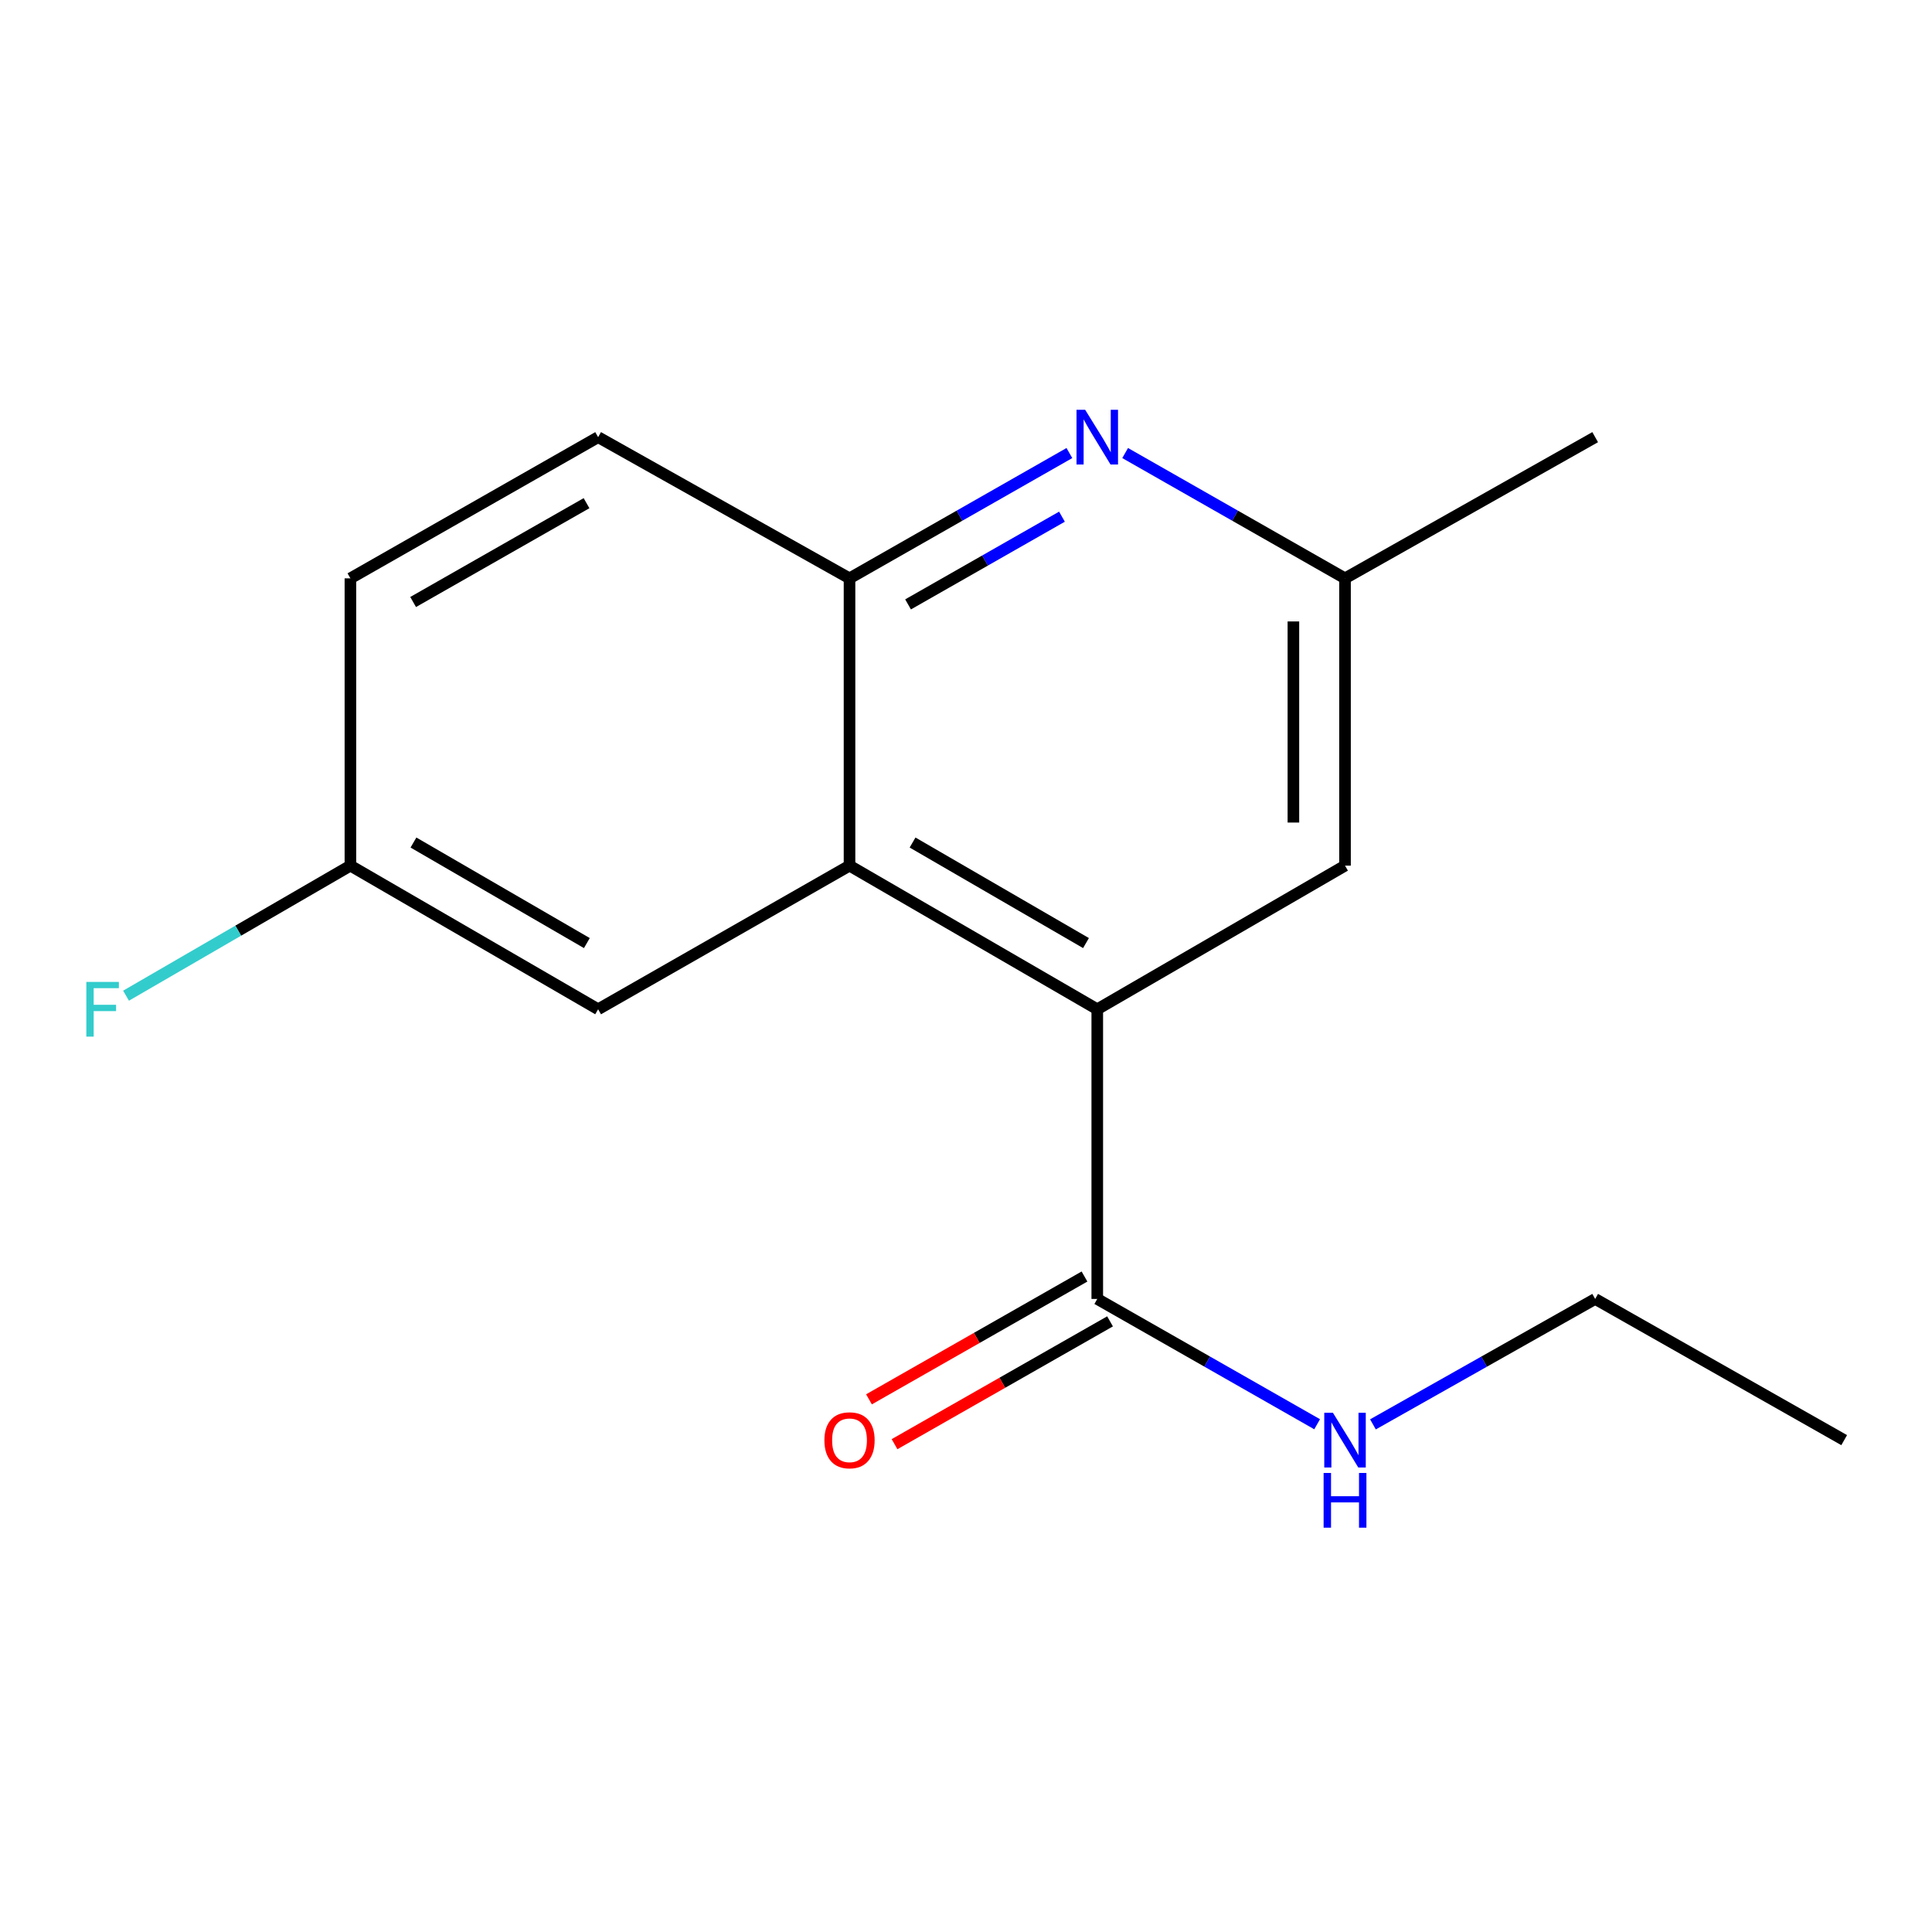 <?xml version='1.0' encoding='iso-8859-1'?>
<svg version='1.1' baseProfile='full'
              xmlns='http://www.w3.org/2000/svg'
                      xmlns:rdkit='http://www.rdkit.org/xml'
                      xmlns:xlink='http://www.w3.org/1999/xlink'
                  xml:space='preserve'
width='1000px' height='1000px' viewBox='0 0 1000 1000'>
<!-- END OF HEADER -->
<rect style='opacity:1.0;fill:#FFFFFF;stroke:none' width='1000' height='1000' x='0' y='0'> </rect>
<path class='bond-0' d='M 567.944,522.397 L 439.71,448.054' style='fill:none;fill-rule:evenodd;stroke:#000000;stroke-width:6px;stroke-linecap:butt;stroke-linejoin:miter;stroke-opacity:1' />
<path class='bond-0' d='M 562.108,488.133 L 472.344,436.093' style='fill:none;fill-rule:evenodd;stroke:#000000;stroke-width:6px;stroke-linecap:butt;stroke-linejoin:miter;stroke-opacity:1' />
<path class='bond-3' d='M 567.944,522.397 L 567.944,672.329' style='fill:none;fill-rule:evenodd;stroke:#000000;stroke-width:6px;stroke-linecap:butt;stroke-linejoin:miter;stroke-opacity:1' />
<path class='bond-4' d='M 567.944,522.397 L 696.178,448.054' style='fill:none;fill-rule:evenodd;stroke:#000000;stroke-width:6px;stroke-linecap:butt;stroke-linejoin:miter;stroke-opacity:1' />
<path class='bond-2' d='M 439.71,448.054 L 439.71,299.353' style='fill:none;fill-rule:evenodd;stroke:#000000;stroke-width:6px;stroke-linecap:butt;stroke-linejoin:miter;stroke-opacity:1' />
<path class='bond-6' d='M 439.71,448.054 L 309.591,522.397' style='fill:none;fill-rule:evenodd;stroke:#000000;stroke-width:6px;stroke-linecap:butt;stroke-linejoin:miter;stroke-opacity:1' />
<path class='bond-1' d='M 582.374,234.495 L 639.276,266.924' style='fill:none;fill-rule:evenodd;stroke:#0000FF;stroke-width:6px;stroke-linecap:butt;stroke-linejoin:miter;stroke-opacity:1' />
<path class='bond-1' d='M 639.276,266.924 L 696.178,299.353' style='fill:none;fill-rule:evenodd;stroke:#000000;stroke-width:6px;stroke-linecap:butt;stroke-linejoin:miter;stroke-opacity:1' />
<path class='bond-16' d='M 553.514,234.495 L 496.612,266.924' style='fill:none;fill-rule:evenodd;stroke:#0000FF;stroke-width:6px;stroke-linecap:butt;stroke-linejoin:miter;stroke-opacity:1' />
<path class='bond-16' d='M 496.612,266.924 L 439.71,299.353' style='fill:none;fill-rule:evenodd;stroke:#000000;stroke-width:6px;stroke-linecap:butt;stroke-linejoin:miter;stroke-opacity:1' />
<path class='bond-16' d='M 549.671,267.434 L 509.84,290.134' style='fill:none;fill-rule:evenodd;stroke:#0000FF;stroke-width:6px;stroke-linecap:butt;stroke-linejoin:miter;stroke-opacity:1' />
<path class='bond-16' d='M 509.84,290.134 L 470.009,312.835' style='fill:none;fill-rule:evenodd;stroke:#000000;stroke-width:6px;stroke-linecap:butt;stroke-linejoin:miter;stroke-opacity:1' />
<path class='bond-8' d='M 439.71,299.353 L 309.591,226.271' style='fill:none;fill-rule:evenodd;stroke:#000000;stroke-width:6px;stroke-linecap:butt;stroke-linejoin:miter;stroke-opacity:1' />
<path class='bond-7' d='M 561.33,660.724 L 505.558,692.509' style='fill:none;fill-rule:evenodd;stroke:#000000;stroke-width:6px;stroke-linecap:butt;stroke-linejoin:miter;stroke-opacity:1' />
<path class='bond-7' d='M 505.558,692.509 L 449.786,724.294' style='fill:none;fill-rule:evenodd;stroke:#FF0000;stroke-width:6px;stroke-linecap:butt;stroke-linejoin:miter;stroke-opacity:1' />
<path class='bond-7' d='M 574.558,683.935 L 518.786,715.72' style='fill:none;fill-rule:evenodd;stroke:#000000;stroke-width:6px;stroke-linecap:butt;stroke-linejoin:miter;stroke-opacity:1' />
<path class='bond-7' d='M 518.786,715.72 L 463.014,747.504' style='fill:none;fill-rule:evenodd;stroke:#FF0000;stroke-width:6px;stroke-linecap:butt;stroke-linejoin:miter;stroke-opacity:1' />
<path class='bond-9' d='M 567.944,672.329 L 624.846,704.758' style='fill:none;fill-rule:evenodd;stroke:#000000;stroke-width:6px;stroke-linecap:butt;stroke-linejoin:miter;stroke-opacity:1' />
<path class='bond-9' d='M 624.846,704.758 L 681.748,737.187' style='fill:none;fill-rule:evenodd;stroke:#0000FF;stroke-width:6px;stroke-linecap:butt;stroke-linejoin:miter;stroke-opacity:1' />
<path class='bond-5' d='M 696.178,448.054 L 696.178,299.353' style='fill:none;fill-rule:evenodd;stroke:#000000;stroke-width:6px;stroke-linecap:butt;stroke-linejoin:miter;stroke-opacity:1' />
<path class='bond-5' d='M 669.462,425.748 L 669.462,321.658' style='fill:none;fill-rule:evenodd;stroke:#000000;stroke-width:6px;stroke-linecap:butt;stroke-linejoin:miter;stroke-opacity:1' />
<path class='bond-13' d='M 696.178,299.353 L 825.659,226.271' style='fill:none;fill-rule:evenodd;stroke:#000000;stroke-width:6px;stroke-linecap:butt;stroke-linejoin:miter;stroke-opacity:1' />
<path class='bond-10' d='M 309.591,522.397 L 181.372,448.054' style='fill:none;fill-rule:evenodd;stroke:#000000;stroke-width:6px;stroke-linecap:butt;stroke-linejoin:miter;stroke-opacity:1' />
<path class='bond-10' d='M 303.759,488.134 L 214.005,436.093' style='fill:none;fill-rule:evenodd;stroke:#000000;stroke-width:6px;stroke-linecap:butt;stroke-linejoin:miter;stroke-opacity:1' />
<path class='bond-17' d='M 309.591,226.271 L 181.372,299.353' style='fill:none;fill-rule:evenodd;stroke:#000000;stroke-width:6px;stroke-linecap:butt;stroke-linejoin:miter;stroke-opacity:1' />
<path class='bond-17' d='M 303.587,260.443 L 213.834,311.6' style='fill:none;fill-rule:evenodd;stroke:#000000;stroke-width:6px;stroke-linecap:butt;stroke-linejoin:miter;stroke-opacity:1' />
<path class='bond-14' d='M 710.635,737.251 L 768.147,704.79' style='fill:none;fill-rule:evenodd;stroke:#0000FF;stroke-width:6px;stroke-linecap:butt;stroke-linejoin:miter;stroke-opacity:1' />
<path class='bond-14' d='M 768.147,704.79 L 825.659,672.329' style='fill:none;fill-rule:evenodd;stroke:#000000;stroke-width:6px;stroke-linecap:butt;stroke-linejoin:miter;stroke-opacity:1' />
<path class='bond-11' d='M 181.372,448.054 L 181.372,299.353' style='fill:none;fill-rule:evenodd;stroke:#000000;stroke-width:6px;stroke-linecap:butt;stroke-linejoin:miter;stroke-opacity:1' />
<path class='bond-12' d='M 181.372,448.054 L 123.303,481.711' style='fill:none;fill-rule:evenodd;stroke:#000000;stroke-width:6px;stroke-linecap:butt;stroke-linejoin:miter;stroke-opacity:1' />
<path class='bond-12' d='M 123.303,481.711 L 65.235,515.368' style='fill:none;fill-rule:evenodd;stroke:#33CCCC;stroke-width:6px;stroke-linecap:butt;stroke-linejoin:miter;stroke-opacity:1' />
<path class='bond-15' d='M 825.659,672.329 L 954.545,745.411' style='fill:none;fill-rule:evenodd;stroke:#000000;stroke-width:6px;stroke-linecap:butt;stroke-linejoin:miter;stroke-opacity:1' />
<path  class='atom-2' d='M 561.684 212.111
L 570.964 227.111
Q 571.884 228.591, 573.364 231.271
Q 574.844 233.951, 574.924 234.111
L 574.924 212.111
L 578.684 212.111
L 578.684 240.431
L 574.804 240.431
L 564.844 224.031
Q 563.684 222.111, 562.444 219.911
Q 561.244 217.711, 560.884 217.031
L 560.884 240.431
L 557.204 240.431
L 557.204 212.111
L 561.684 212.111
' fill='#0000FF'/>
<path  class='atom-8' d='M 426.71 745.491
Q 426.71 738.691, 430.07 734.891
Q 433.43 731.091, 439.71 731.091
Q 445.99 731.091, 449.35 734.891
Q 452.71 738.691, 452.71 745.491
Q 452.71 752.371, 449.31 756.291
Q 445.91 760.171, 439.71 760.171
Q 433.47 760.171, 430.07 756.291
Q 426.71 752.411, 426.71 745.491
M 439.71 756.971
Q 444.03 756.971, 446.35 754.091
Q 448.71 751.171, 448.71 745.491
Q 448.71 739.931, 446.35 737.131
Q 444.03 734.291, 439.71 734.291
Q 435.39 734.291, 433.03 737.091
Q 430.71 739.891, 430.71 745.491
Q 430.71 751.211, 433.03 754.091
Q 435.39 756.971, 439.71 756.971
' fill='#FF0000'/>
<path  class='atom-10' d='M 689.918 731.251
L 699.198 746.251
Q 700.118 747.731, 701.598 750.411
Q 703.078 753.091, 703.158 753.251
L 703.158 731.251
L 706.918 731.251
L 706.918 759.571
L 703.038 759.571
L 693.078 743.171
Q 691.918 741.251, 690.678 739.051
Q 689.478 736.851, 689.118 736.171
L 689.118 759.571
L 685.438 759.571
L 685.438 731.251
L 689.918 731.251
' fill='#0000FF'/>
<path  class='atom-10' d='M 685.098 762.403
L 688.938 762.403
L 688.938 774.443
L 703.418 774.443
L 703.418 762.403
L 707.258 762.403
L 707.258 790.723
L 703.418 790.723
L 703.418 777.643
L 688.938 777.643
L 688.938 790.723
L 685.098 790.723
L 685.098 762.403
' fill='#0000FF'/>
<path  class='atom-13' d='M 44.689 508.237
L 61.529 508.237
L 61.529 511.477
L 48.489 511.477
L 48.489 520.077
L 60.089 520.077
L 60.089 523.357
L 48.489 523.357
L 48.489 536.557
L 44.689 536.557
L 44.689 508.237
' fill='#33CCCC'/>
</svg>
